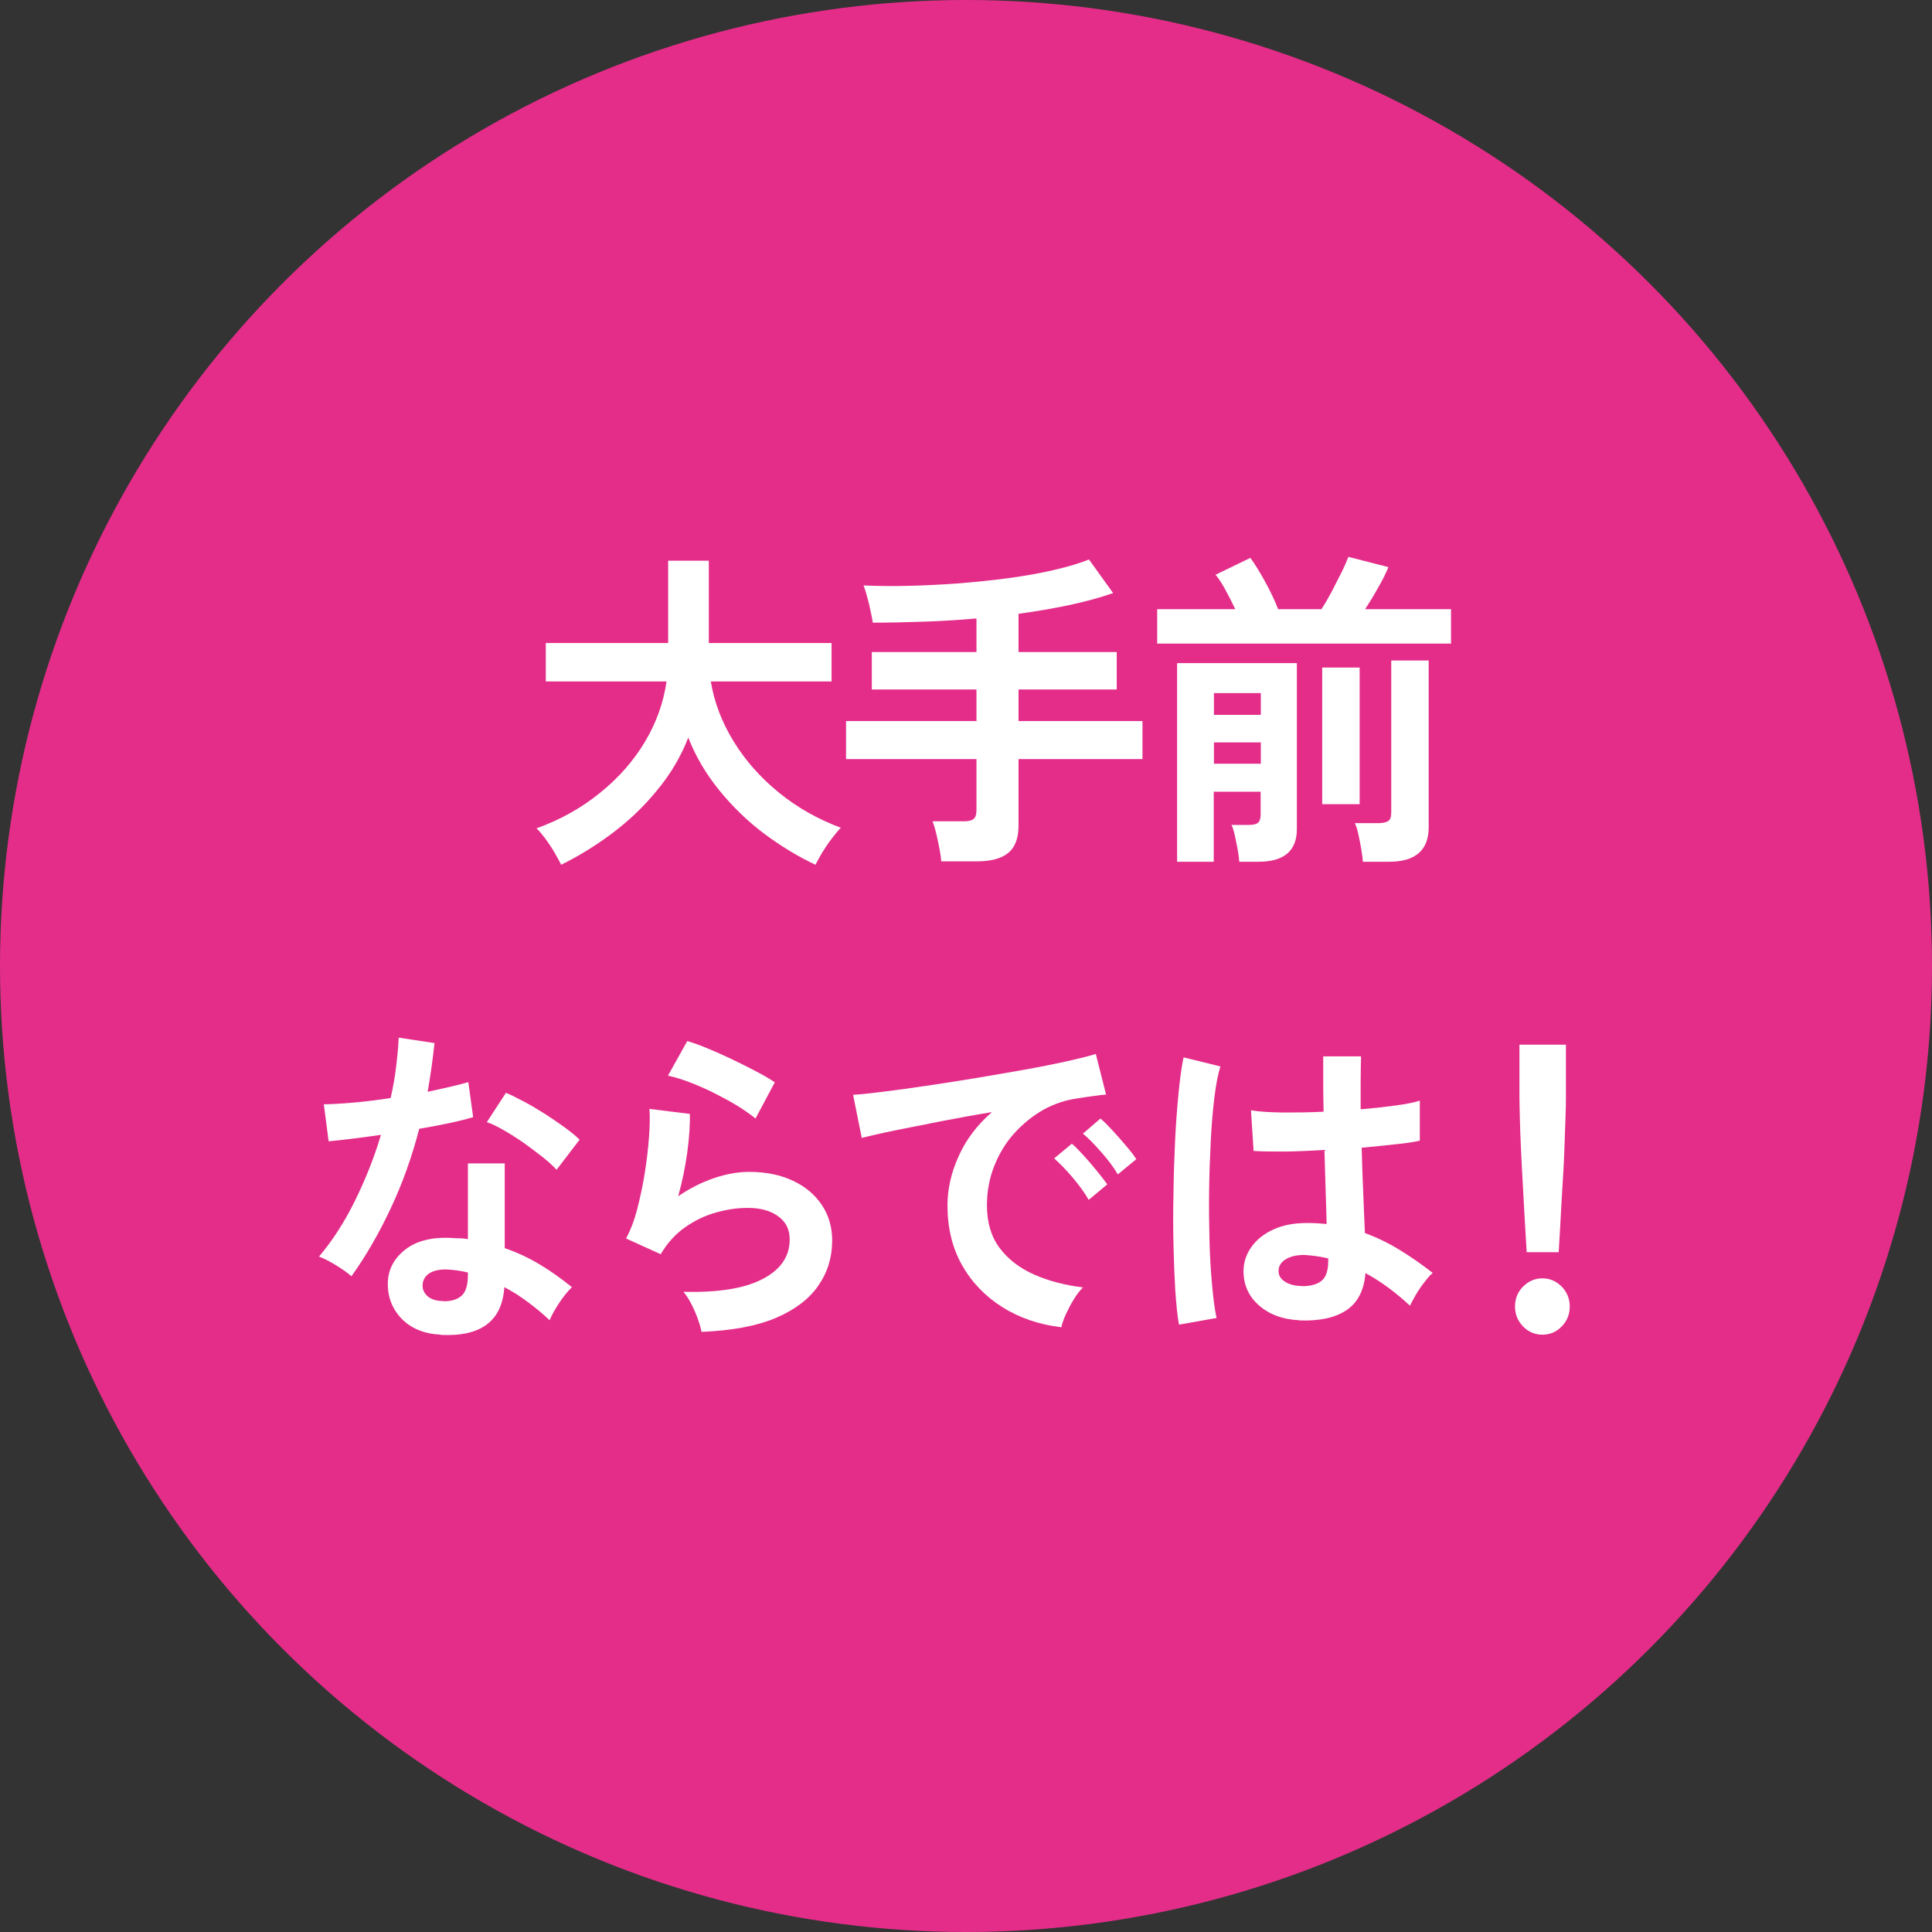 <?xml version="1.0" encoding="UTF-8"?>
<svg id="_レイヤー_2" data-name="レイヤー 2" xmlns="http://www.w3.org/2000/svg" viewBox="0 0 96 96">
  <rect x="0" y="0" width="96" height="96" fill="#333333" stroke="none"/>
  <defs>
    <style>
      .cls-1 {
        fill: #e42d89;
      }

      .cls-2 {
        fill: #fff;
      }
    </style>
  </defs>
  <g id="_内容" data-name="内容">
    <g>
      <circle class="cls-1" cx="48" cy="48" r="48"/>
      <g>
        <path class="cls-2" d="M27.88,42.96c-.09-.18-.2-.38-.34-.62-.14-.24-.29-.46-.45-.68-.16-.21-.3-.38-.43-.5,1.19-.43,2.24-1.02,3.15-1.76.92-.74,1.66-1.58,2.23-2.53.57-.95.93-1.96,1.08-3.01h-6v-1.91h6.08v-4.09h2.02v4.09h6.1v1.91h-6c.17,1.04.55,2.03,1.14,2.99.59.96,1.34,1.8,2.25,2.54.91.74,1.94,1.32,3.07,1.74-.14.14-.29.33-.46.55s-.32.45-.47.69c-.14.24-.25.44-.33.6-.89-.42-1.74-.94-2.57-1.56-.82-.62-1.56-1.34-2.21-2.14-.65-.8-1.17-1.67-1.54-2.62-.37.95-.89,1.83-1.56,2.63-.66.81-1.41,1.52-2.24,2.14-.83.62-1.68,1.14-2.54,1.56Z"/>
        <path class="cls-2" d="M46.77,42.82c-.01-.19-.04-.41-.09-.66-.05-.25-.1-.5-.16-.75-.06-.24-.12-.44-.18-.6h1.56c.22,0,.39-.04.48-.12.1-.08.14-.23.14-.45v-2.52h-6.48v-1.89h6.48v-1.57h-5.2v-1.86h5.2v-1.67c-.87.08-1.74.13-2.61.16-.87.03-1.72.05-2.54.05-.04-.26-.11-.58-.19-.94-.09-.36-.18-.67-.27-.91.68.03,1.43.04,2.23.02.8-.02,1.63-.06,2.47-.12.84-.07,1.67-.15,2.48-.26s1.56-.24,2.25-.4c.69-.16,1.28-.33,1.77-.53l1.2,1.67c-.66.23-1.4.43-2.2.6s-1.64.31-2.5.43v1.9h4.88v1.86h-4.88v1.57h6.16v1.89h-6.16v3.31c0,.62-.17,1.07-.51,1.35-.34.28-.86.42-1.56.42h-1.77Z"/>
        <path class="cls-2" d="M57.5,31.98v-1.71h3.88c-.15-.32-.32-.65-.5-.98-.18-.33-.34-.57-.48-.73l1.73-.84c.21.29.45.67.72,1.16.27.49.49.95.66,1.39h2.15c.16-.24.33-.53.5-.85.17-.33.33-.65.49-.96.16-.32.27-.58.35-.79l1.99.51c-.12.29-.28.62-.5,1-.21.38-.43.74-.66,1.09h4.27v1.71h-14.6ZM58.49,42.82v-9.87h5.95v8.25c0,1.08-.64,1.62-1.91,1.62h-.95c-.01-.17-.04-.37-.08-.6-.04-.23-.09-.46-.14-.69-.05-.23-.1-.41-.17-.54h.85c.21,0,.37-.03.46-.1.09-.07.14-.2.14-.41v-1.14h-2.33v3.48h-1.83ZM60.32,35.52h2.33v-1.08h-2.33v1.08ZM60.32,37.95h2.33v-1.06h-2.33v1.06ZM65.7,39.96v-6.79h1.86v6.79h-1.86ZM67.72,42.82c-.01-.18-.04-.39-.08-.63-.04-.24-.09-.48-.14-.72-.05-.24-.11-.43-.18-.57h1.2c.21,0,.37-.04.47-.11.1-.07.14-.21.14-.42v-7.55h1.86v8.28c0,1.15-.66,1.72-1.97,1.72h-1.3Z"/>
        <path class="cls-2" d="M17.47,63.42c-.17-.15-.42-.33-.74-.53-.32-.2-.61-.35-.88-.45.66-.78,1.26-1.7,1.78-2.76.52-1.05.96-2.15,1.3-3.29-.53.08-1.03.14-1.49.2-.46.06-.83.09-1.11.12l-.24-1.84c.37,0,.86-.03,1.45-.08.59-.05,1.22-.13,1.87-.23.12-.52.21-1.03.27-1.53.06-.5.11-.99.13-1.47l1.78.27c-.09.83-.2,1.63-.34,2.42.37-.08.74-.16,1.08-.24.35-.08.66-.16.94-.24l.24,1.74c-.33.1-.73.2-1.2.3-.47.1-.96.19-1.48.28-.36,1.39-.83,2.71-1.41,3.94-.58,1.24-1.23,2.37-1.96,3.39ZM21.9,66.32c-.82-.04-1.47-.31-1.94-.79-.47-.49-.7-1.08-.69-1.77.01-.65.29-1.2.83-1.64.54-.44,1.3-.65,2.27-.61.15.01.3.02.45.02.15,0,.29.02.43.04v-3.76h1.83v4.21c.61.21,1.19.48,1.74.81s1.08.71,1.6,1.13c-.19.18-.4.43-.62.76-.22.33-.38.62-.49.88-.34-.32-.7-.62-1.08-.9-.37-.28-.76-.53-1.17-.74-.11,1.68-1.16,2.47-3.16,2.37ZM22.04,64.66c.41,0,.71-.1.91-.29.2-.19.3-.53.3-1.02v-.12c-.33-.08-.67-.13-1.03-.15-.36-.01-.66.05-.87.18s-.33.32-.35.56.07.44.26.6c.18.15.44.23.79.23ZM27.66,58.13c-.17-.19-.4-.4-.69-.63-.29-.23-.6-.46-.93-.7-.33-.23-.66-.44-.99-.63-.33-.19-.61-.33-.86-.41l.95-1.46c.26.11.56.26.9.44.34.18.69.39,1.04.61.35.23.68.45.98.67.3.22.55.42.74.61l-1.14,1.49Z"/>
        <path class="cls-2" d="M34.86,66.18c-.03-.16-.09-.37-.18-.63-.09-.25-.2-.51-.33-.76s-.26-.45-.39-.6c1.71.04,3.02-.16,3.92-.63.9-.46,1.36-1.12,1.36-1.97,0-.5-.19-.88-.58-1.16-.39-.28-.89-.41-1.51-.41-.48,0-1,.07-1.54.22-.55.15-1.06.39-1.55.73-.49.34-.9.79-1.23,1.35l-1.72-.78c.21-.39.4-.87.55-1.45s.28-1.18.38-1.81.17-1.23.21-1.79c.04-.56.05-1.03.02-1.39l2.01.25c.01.54-.03,1.18-.13,1.91-.1.73-.25,1.46-.45,2.18.57-.39,1.16-.69,1.78-.9.62-.21,1.2-.31,1.75-.31.83,0,1.56.15,2.17.44.62.29,1.09.69,1.44,1.21.34.51.51,1.1.51,1.76,0,.84-.23,1.59-.7,2.26-.47.67-1.18,1.2-2.13,1.6-.96.4-2.18.62-3.67.68ZM37.53,55.57c-.27-.22-.59-.44-.95-.66-.37-.22-.76-.43-1.16-.63s-.81-.37-1.2-.52c-.39-.15-.74-.25-1.03-.31l.96-1.72c.28.08.61.2,1,.36s.79.34,1.21.54c.42.2.82.4,1.2.6.38.2.69.38.94.55l-.96,1.8Z"/>
        <path class="cls-2" d="M52.74,65.95c-1.11-.13-2.1-.47-2.95-1.01s-1.52-1.24-2-2.1c-.48-.86-.71-1.84-.71-2.95,0-.8.18-1.61.55-2.43.37-.83.92-1.56,1.66-2.2-.86.14-1.71.3-2.56.46-.85.17-1.62.32-2.31.46s-1.22.27-1.6.36l-.43-2.14c.35-.02.84-.07,1.47-.15.63-.08,1.33-.17,2.12-.29.79-.12,1.6-.24,2.44-.38s1.65-.28,2.44-.42,1.49-.28,2.12-.42c.63-.14,1.12-.26,1.47-.37l.51,2.02c-.17.01-.38.03-.62.07-.24.03-.51.07-.81.12-.59.08-1.15.27-1.68.56-.53.3-1.01.69-1.44,1.16s-.76,1.02-1,1.62-.37,1.26-.37,1.97c0,.85.21,1.56.63,2.12.42.56.99,1,1.71,1.32.72.32,1.53.53,2.43.64-.16.16-.32.37-.47.62-.15.25-.28.5-.39.74-.11.25-.18.46-.21.62ZM54.09,59.61c-.2-.35-.47-.72-.8-1.11-.33-.39-.64-.7-.91-.94l.88-.73c.16.13.35.33.58.58s.45.51.67.78c.22.27.39.49.51.66l-.91.76ZM55.54,58.35c-.2-.34-.47-.71-.81-1.09-.34-.39-.64-.7-.92-.93l.87-.75c.16.13.36.33.59.58.23.25.46.51.68.77.22.26.4.48.51.67l-.91.75Z"/>
        <path class="cls-2" d="M58.58,65.8c-.08-.43-.13-.99-.18-1.66-.04-.68-.07-1.43-.09-2.27-.02-.83-.02-1.69,0-2.58.01-.89.04-1.76.08-2.61.04-.85.1-1.63.17-2.35.07-.72.15-1.31.25-1.79l1.83.45c-.12.39-.22.9-.3,1.56-.08.65-.14,1.38-.18,2.18s-.07,1.63-.08,2.48c-.01.85,0,1.68.02,2.48s.07,1.53.13,2.19c.06.66.13,1.2.22,1.61l-1.86.33ZM64.54,65.6c-.83-.04-1.5-.3-2.01-.76s-.75-1.04-.74-1.72c.01-.42.14-.81.4-1.17.26-.36.62-.65,1.09-.86.47-.22,1.03-.32,1.68-.32.34,0,.66.02.96.05-.01-.49-.03-1.04-.05-1.66-.02-.62-.04-1.29-.06-2.02-.66.04-1.31.07-1.93.08-.62,0-1.15,0-1.59-.03l-.13-2.02c.4.07.92.1,1.56.11.65,0,1.33,0,2.05-.04-.01-.44-.02-.89-.02-1.35,0-.46,0-.92,0-1.4h1.88c-.01.42-.02.85-.02,1.29,0,.44,0,.89,0,1.34.64-.05,1.22-.12,1.75-.19.52-.07.92-.15,1.19-.24v1.99c-.3.07-.71.13-1.22.18-.51.06-1.07.11-1.67.17.02.81.05,1.58.08,2.31.03.73.06,1.38.08,1.93.6.22,1.18.5,1.73.84.56.34,1.1.72,1.64,1.14-.12.1-.25.25-.41.46-.16.2-.3.41-.43.63-.13.22-.22.4-.29.54-.72-.67-1.45-1.21-2.21-1.62-.07.87-.4,1.49-.97,1.86s-1.35.53-2.33.49ZM64.68,63.91c.44,0,.77-.09.99-.27.22-.18.33-.51.33-.99v-.12c-.36-.09-.74-.14-1.14-.17-.4-.01-.71.06-.95.2-.24.14-.37.33-.38.56-.01.23.09.42.31.56.21.14.5.22.85.22Z"/>
        <path class="cls-2" d="M76.64,66.32c-.37,0-.7-.14-.96-.41-.27-.28-.4-.61-.4-.99s.13-.72.4-.99.59-.41.96-.41.69.14.96.41c.27.28.4.61.4.99s-.13.72-.4.99c-.27.28-.59.41-.96.41ZM75.86,62.22c-.02-.34-.05-.79-.08-1.35-.03-.56-.07-1.16-.1-1.8-.04-.65-.07-1.28-.1-1.9s-.05-1.18-.06-1.66-.02-.82-.02-1.03v-2.57h2.31v2.57c0,.21,0,.55-.02,1.03s-.04,1.03-.06,1.66-.06,1.26-.1,1.9-.07,1.25-.1,1.8c-.03.56-.06,1.01-.08,1.35h-1.57Z"/>
      </g>
    </g>
  </g>
</svg>